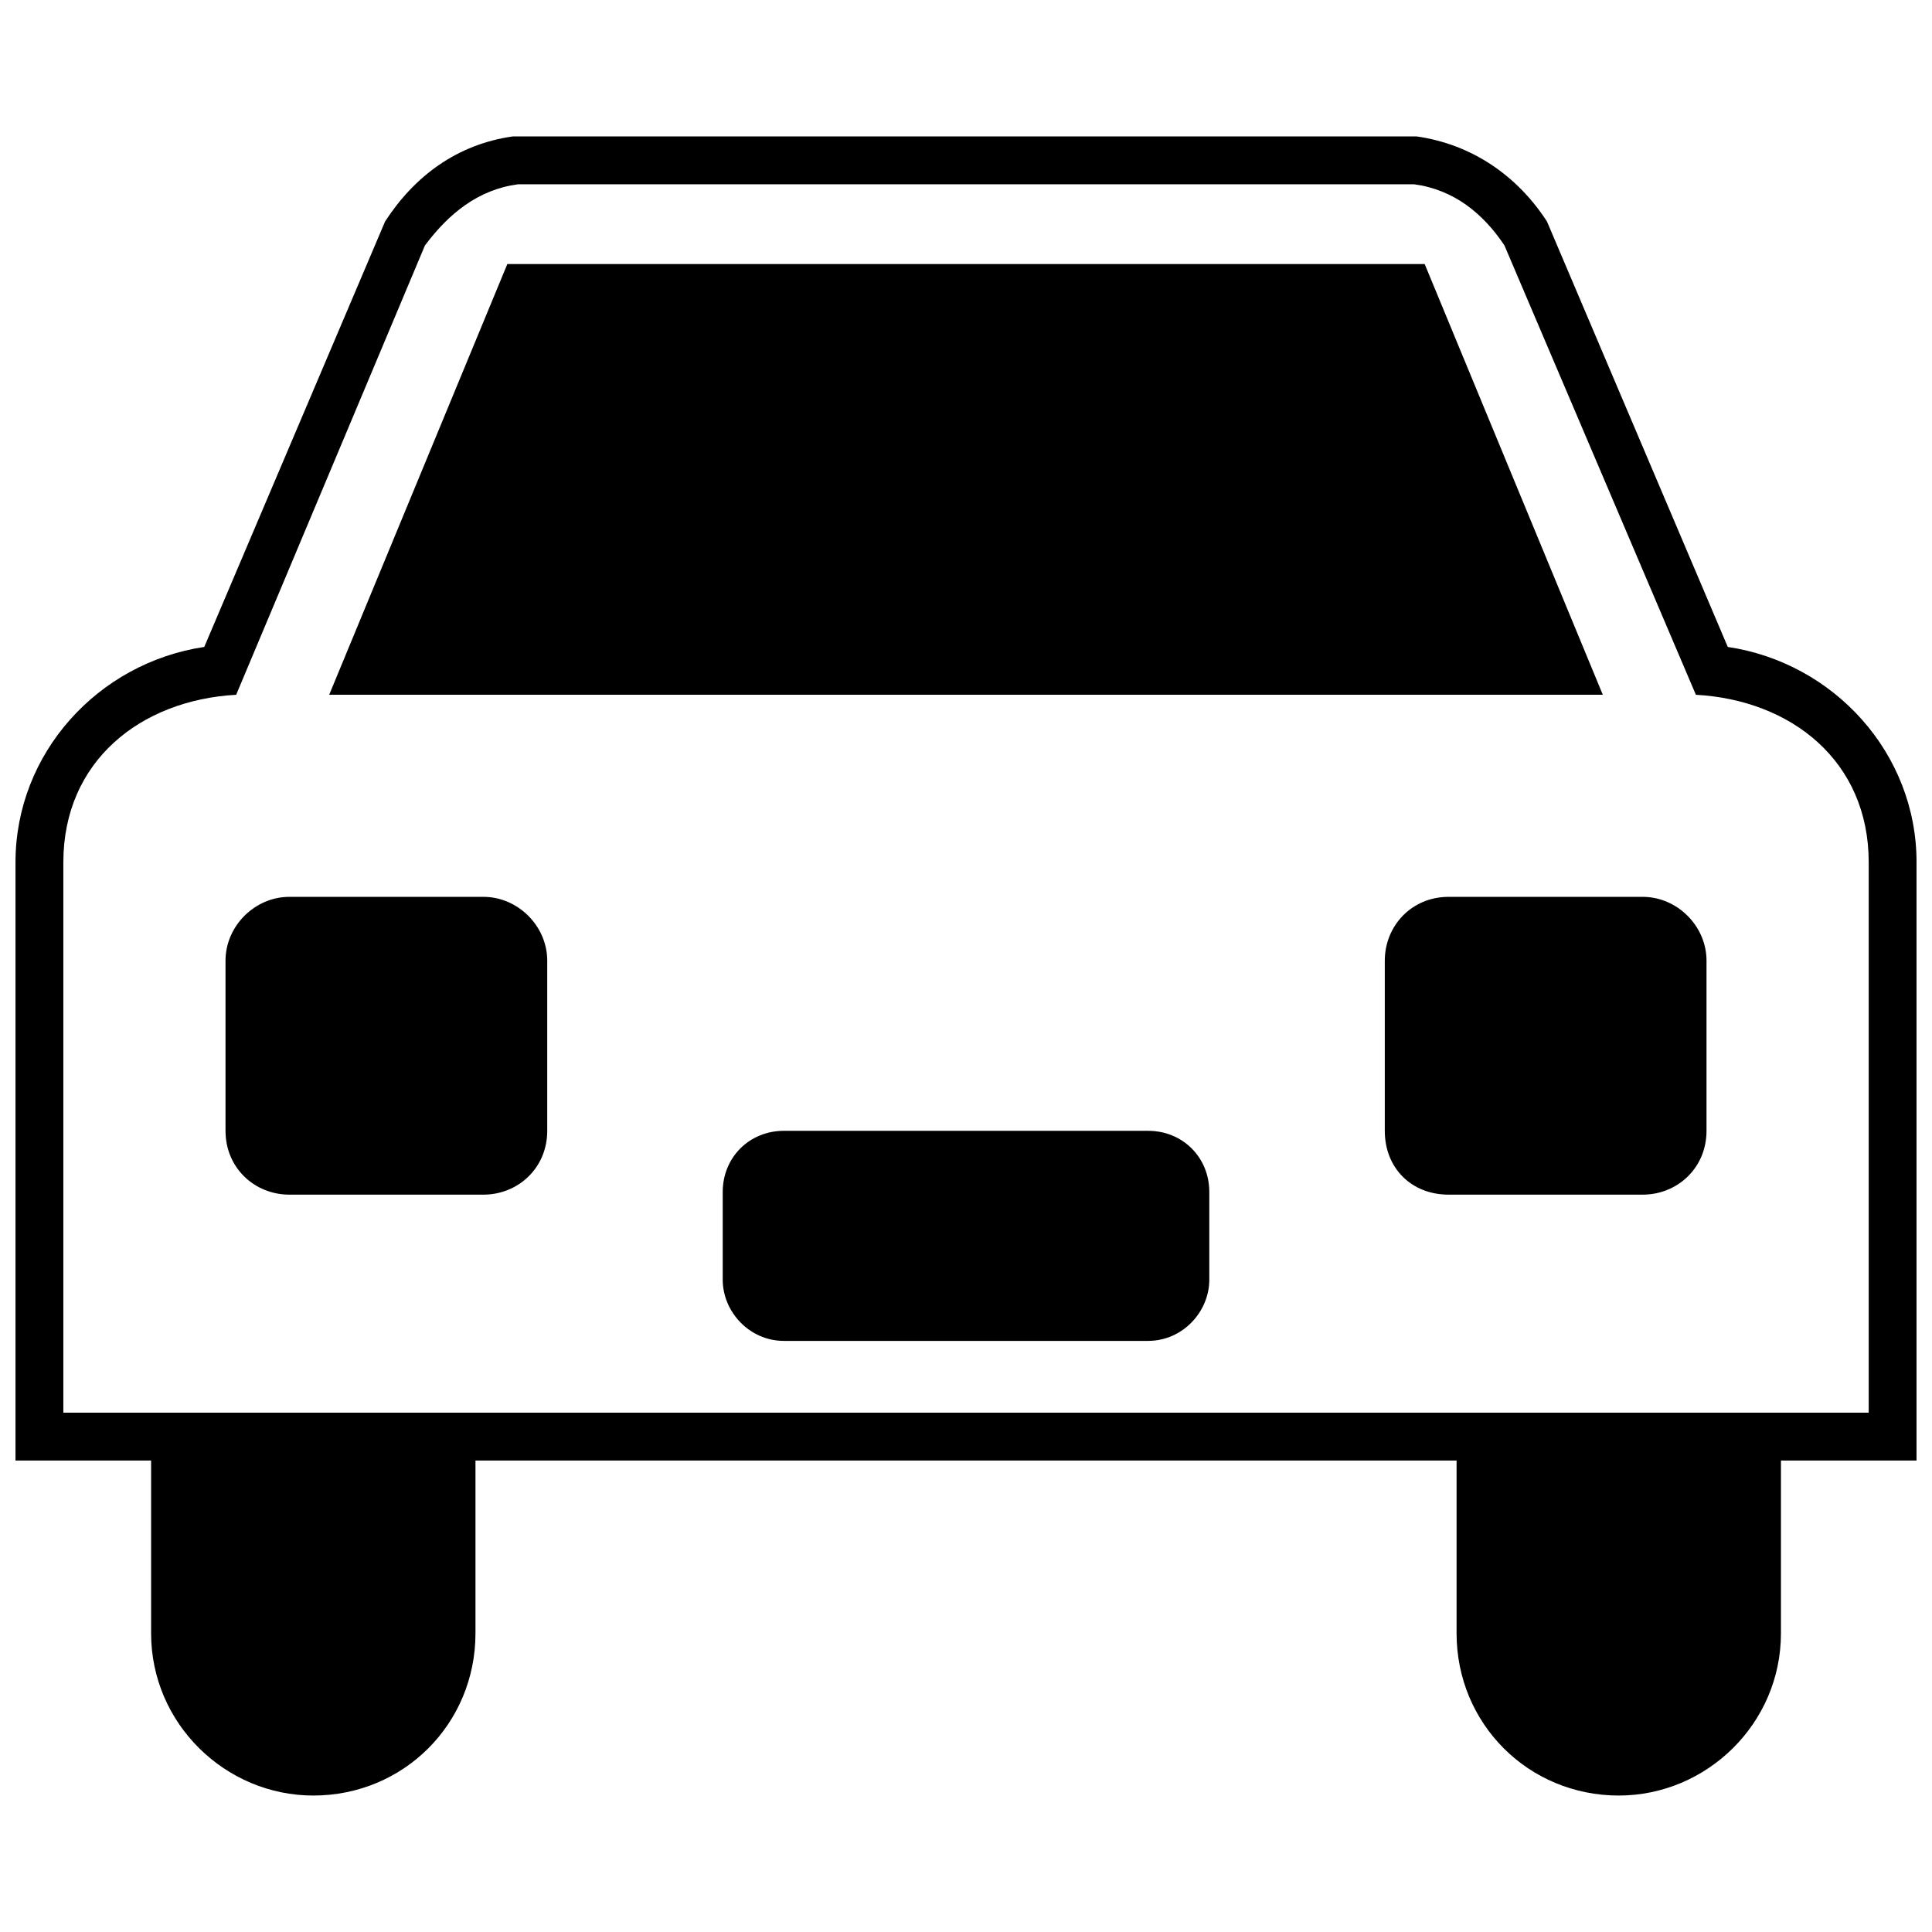 <?xml version="1.0" encoding="UTF-8"?>
<!-- Uploaded to: ICON Repo, www.svgrepo.com, Generator: ICON Repo Mixer Tools -->
<svg width="800px" height="800px" version="1.1" viewBox="144 144 512 512" xmlns="http://www.w3.org/2000/svg">
 <defs>
  <clipPath id="a">
   <path d="m148.09 180h503.81v440h-503.81z"/>
  </clipPath>
 </defs>
 <g clip-path="url(#a)">
  <path d="m231.24 328.12 47.211-114.15h243.1l47.211 114.15zm217.03 115.56h-96.535c-9.16 0-16.207 7.047-16.207 16.207v23.254c0 8.457 7.047 16.207 16.207 16.207h96.535c9.16 0 16.207-7.75 16.207-16.207v-23.254c0-9.16-7.047-16.207-16.207-16.207zm81.738 87.375v45.801c0 23.957 19.023 42.98 42.98 42.98 23.254 0 42.98-19.023 42.98-42.98v-45.801h35.938v-158.54c0-28.891-21.844-52.848-50.027-57.074l-47.914-112.74c-7.75-11.98-19.73-20.434-34.527-22.547h-239.57c-14.797 2.113-26.07 10.57-33.82 22.547l-47.914 112.74c-28.184 4.227-50.027 28.184-50.027 57.074v158.54h35.938v45.801c0 23.957 19.73 42.98 42.98 42.98 23.957 0 42.98-19.023 42.98-42.98v-45.801zm-11.273-338.22c10.57 1.41 18.32 7.75 23.957 16.207l50.734 119.08c25.367 1.41 45.801 17.617 45.801 44.391v145.86h-478.44v-145.86c0-26.777 20.434-42.98 45.801-44.391l50.027-119.08c6.34-8.457 14.094-14.797 24.66-16.207zm60.598 188.84h-51.438c-9.863 0-16.91 7.75-16.91 16.91v45.098c0 9.863 7.047 16.91 16.91 16.91h51.438c9.16 0 16.91-7.047 16.91-16.91v-45.098c0-9.16-7.75-16.91-16.91-16.91zm-358.66 0h51.438c9.16 0 16.91 7.75 16.91 16.91v45.098c0 9.863-7.75 16.91-16.91 16.91h-51.438c-9.16 0-16.91-7.047-16.91-16.91v-45.098c0-9.16 7.75-16.91 16.91-16.91z"/>
 </g>
</svg>